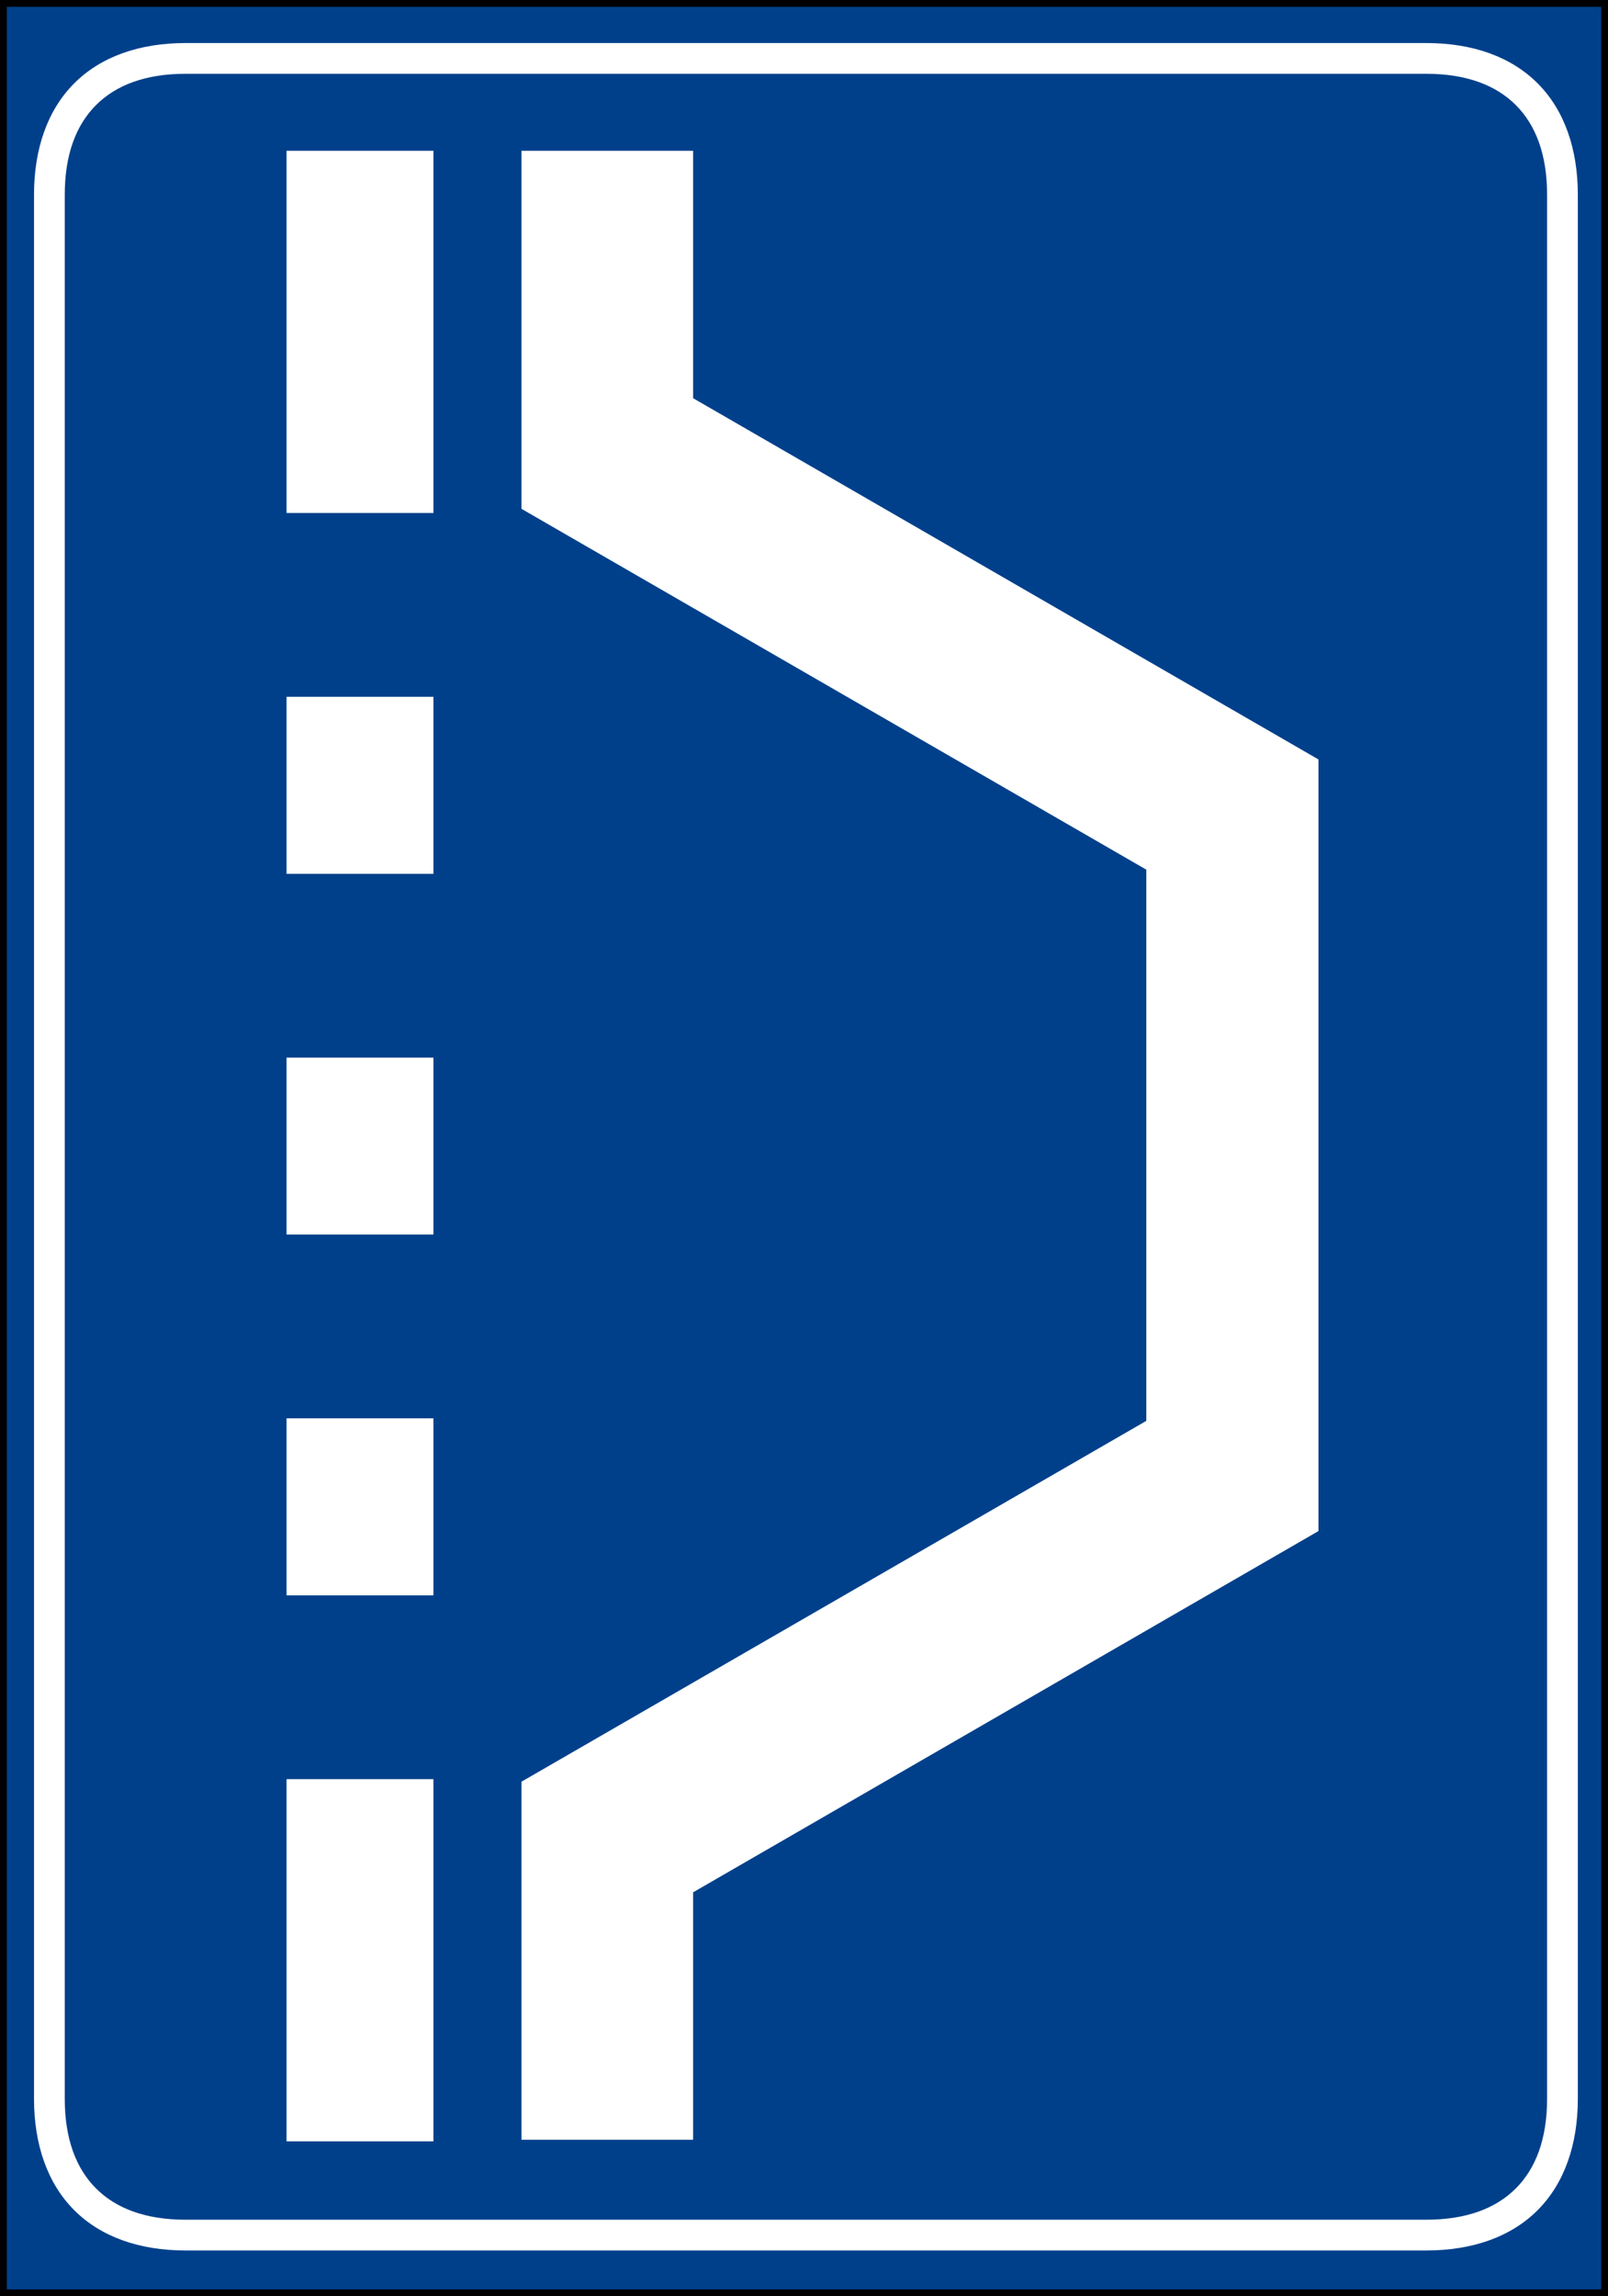 <?xml version="1.0" encoding="UTF-8" standalone="no"?>
<!-- Created with Inkscape (http://www.inkscape.org/) -->
<svg
   xmlns:dc="http://purl.org/dc/elements/1.1/"
   xmlns:cc="http://web.resource.org/cc/"
   xmlns:rdf="http://www.w3.org/1999/02/22-rdf-syntax-ns#"
   xmlns:svg="http://www.w3.org/2000/svg"
   xmlns="http://www.w3.org/2000/svg"
   xmlns:sodipodi="http://sodipodi.sourceforge.net/DTD/sodipodi-0.dtd"
   xmlns:inkscape="http://www.inkscape.org/namespaces/inkscape"
   id="svg2"
   sodipodi:version="0.32"
   inkscape:version="0.44+devel"
   width="470.793"
   height="672"
   version="1.0"
   sodipodi:docbase="C:\Documents and Settings\Flanker\Desktop"
   sodipodi:docname="ad.svg"
   inkscape:output_extension="org.inkscape.output.svg.inkscape"
   sodipodi:modified="true">
  <rect width="100%" height="100%" fill="#808080" stroke="none"/>
  <defs
     id="defs5" />
  <sodipodi:namedview
     inkscape:window-height="1003"
     inkscape:window-width="1280"
     inkscape:pageshadow="2"
     inkscape:pageopacity="0.0"
     guidetolerance="10.0"
     gridtolerance="10.0"
     objecttolerance="10.0"
     borderopacity="1.0"
     bordercolor="#666666"
     pagecolor="#ffffff"
     id="base"
     inkscape:zoom="0.82650181"
     inkscape:cx="391.12065"
     inkscape:cy="244.45163"
     inkscape:window-x="-4"
     inkscape:window-y="-4"
     inkscape:current-layer="svg2" />
  <rect
     style="opacity:1;fill:#00408b;fill-opacity:1;fill-rule:nonzero;stroke:black;stroke-width:2;stroke-linecap:round;stroke-linejoin:miter;stroke-miterlimit:4;stroke-dasharray:none;stroke-opacity:1"
     id="rect2835"
     width="468.793"
     height="670"
     x="1"
     y="1" />
  <path
     style="fill:white;fill-opacity:1;fill-rule:evenodd;stroke:none;stroke-width:9;stroke-linecap:butt;stroke-linejoin:miter;stroke-miterlimit:4;stroke-dasharray:none;stroke-opacity:1"
     d="M 54.365,12.594 C 40.798,12.594 29.495,16.595 21.709,24.406 C 13.922,32.217 9.959,43.523 9.959,57 L 9.959,247.719 L 9.959,423.469 L 9.959,614.188 C 9.959,627.665 13.922,638.97 21.709,646.781 C 29.495,654.592 40.798,658.594 54.365,658.594 L 175.928,658.594 L 295.99,658.594 L 417.553,658.594 C 431.12,658.594 442.422,654.592 450.209,646.781 C 457.995,638.97 461.959,627.665 461.959,614.188 L 461.959,423.469 L 461.959,247.719 L 461.959,57 C 461.959,43.523 457.995,32.217 450.209,24.406 C 442.422,16.595 431.12,12.594 417.553,12.594 L 295.99,12.594 L 175.928,12.594 L 54.365,12.594 z M 54.365,21.594 L 175.928,21.594 L 295.99,21.594 L 417.553,21.594 C 429.385,21.594 438.014,24.943 443.834,30.781 C 449.653,36.619 452.959,45.249 452.959,57 L 452.959,247.719 L 452.959,423.469 L 452.959,614.188 C 452.959,625.939 449.653,634.568 443.834,640.406 C 438.014,646.244 429.385,649.594 417.553,649.594 L 295.99,649.594 L 175.928,649.594 L 54.365,649.594 C 42.532,649.594 33.903,646.244 28.084,640.406 C 22.264,634.568 18.959,625.939 18.959,614.188 L 18.959,423.469 L 18.959,247.719 L 18.959,57 C 18.959,45.249 22.264,36.619 28.084,30.781 C 33.903,24.943 42.532,21.594 54.365,21.594 z "
     id="path1873" />
  <path
     style="opacity:1;fill:white;fill-opacity:1;fill-rule:nonzero;stroke:none;stroke-width:9;stroke-linecap:round;stroke-linejoin:miter;stroke-miterlimit:4;stroke-dasharray:none;stroke-opacity:1"
     d="M 83.896,44.125 L 83.896,150.125 L 126.896,150.125 L 126.896,44.125 L 83.896,44.125 z M 152.678,44.125 L 152.678,148.906 L 335.615,254.5 L 335.615,318.688 L 335.615,351.625 L 335.615,415.812 L 152.678,521.406 L 152.678,626.188 L 202.928,626.188 L 202.928,553.781 L 386.021,448.062 L 386.021,351.625 L 386.021,318.688 L 386.021,222.25 L 202.928,116.531 L 202.928,44.125 L 152.678,44.125 z M 83.896,203.906 L 83.896,255.719 L 126.896,255.719 L 126.896,203.906 L 83.896,203.906 z M 83.896,309.5 L 83.896,361.281 L 126.896,361.281 L 126.896,309.5 L 83.896,309.5 z M 83.896,415.062 L 83.896,466.875 L 126.896,466.875 L 126.896,415.062 L 83.896,415.062 z M 83.896,520.656 L 83.896,626.656 L 126.896,626.656 L 126.896,520.656 L 83.896,520.656 z "
     id="rect2789" />
</svg>
